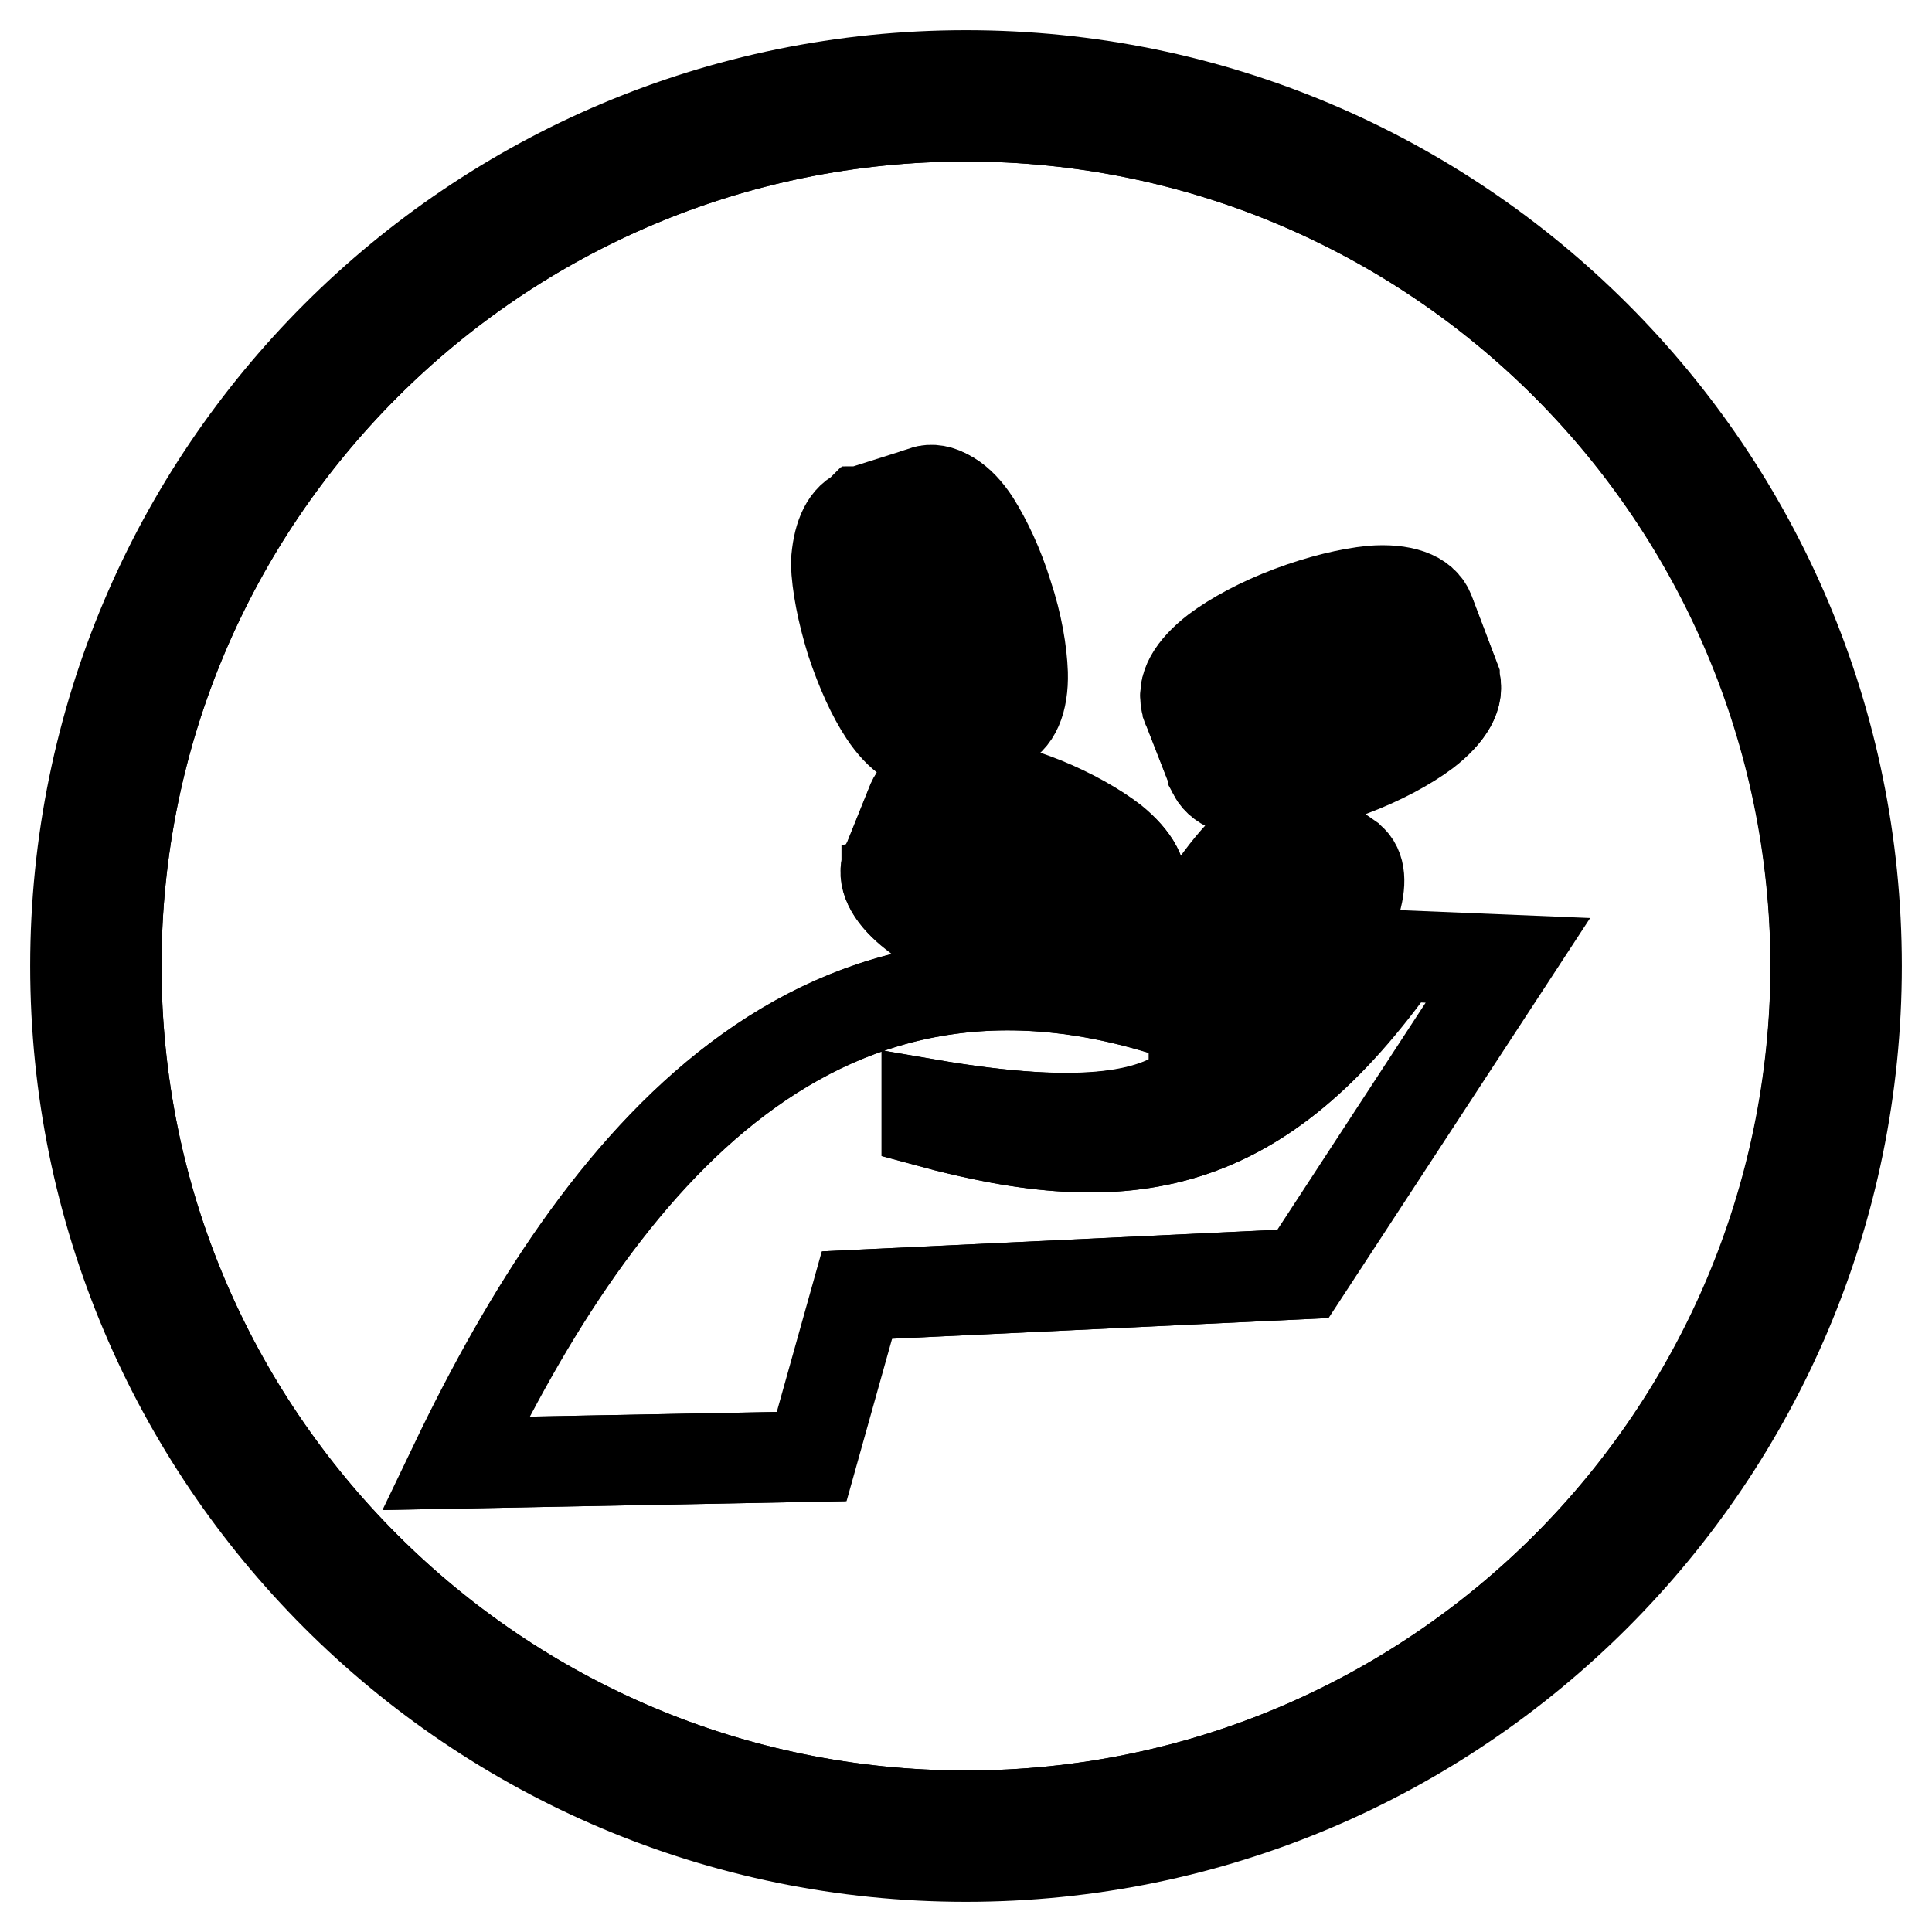 <?xml version="1.0" encoding="utf-8"?>
<!-- Svg Vector Icons : http://www.onlinewebfonts.com/icon -->
<!DOCTYPE svg PUBLIC "-//W3C//DTD SVG 1.1//EN" "http://www.w3.org/Graphics/SVG/1.1/DTD/svg11.dtd">
<svg version="1.1" xmlns="http://www.w3.org/2000/svg" xmlns:xlink="http://www.w3.org/1999/xlink" x="0px" y="0px" viewBox="0 0 256 256" enable-background="new 0 0 256 256" xml:space="preserve">
<g><g><path stroke-width="12" fill-opacity="0" stroke="#000000"  d="M176.6,116.7l-0.1-0.1l-2.7-1.9c0,0.2-0.1,0.4-0.2,0.6l2.7,1.9C176.6,116.9,176.7,116.7,176.6,116.7z"/><path stroke-width="12" fill-opacity="0" stroke="#000000"  d="M167.8,125.7l2.8,2c0.2-0.3,0.5-0.6,0.7-0.9l-2.8-2C168.3,125,168,125.4,167.8,125.7z"/><path stroke-width="12" fill-opacity="0" stroke="#000000"  d="M175.9,118.7l-2.7-1.9c-0.1,0.3-0.3,0.7-0.4,1l2.7,1.9C175.7,119.4,175.8,119,175.9,118.7z"/><path stroke-width="12" fill-opacity="0" stroke="#000000"  d="M165.1,128.6l2.7,1.9c0.3-0.2,0.6-0.5,0.8-0.8l-2.7-1.9C165.6,128,165.4,128.3,165.1,128.6z"/><path stroke-width="12" fill-opacity="0" stroke="#000000"  d="M124.5,117.9c0.4,0.3,0.8,0.5,1.2,0.8l1.5-3.8c-0.4-0.2-0.8-0.5-1.2-0.7L124.5,117.9z"/><path stroke-width="12" fill-opacity="0" stroke="#000000"  d="M163.9,129.7c-0.3,0.2-0.6,0.5-0.9,0.7l2.7,1.9l0.2,0c0,0,0.3-0.2,0.8-0.7L163.9,129.7L163.9,129.7z"/><path stroke-width="12" fill-opacity="0" stroke="#000000"  d="M123.4,112.1l-1.5,3.7l0,0.2c0,0,0.4,0.3,1.1,0.8l1.5-3.8l-0.1-0.1C124,112.7,123.7,112.4,123.4,112.1z"/><path stroke-width="12" fill-opacity="0" stroke="#000000"  d="M173.4,123.7c0.3-0.4,0.5-0.8,0.7-1.2l-2.8-2c-0.2,0.4-0.5,0.8-0.7,1.2L173.4,123.7z"/><path stroke-width="12" fill-opacity="0" stroke="#000000"  d="M178,92.6l1.6,4.1c0.6-0.3,1.1-0.5,1.7-0.8l-1.6-4.1C179.1,92.1,178.5,92.3,178,92.6z"/><path stroke-width="12" fill-opacity="0" stroke="#000000"  d="M172.1,94.7l1.6,4.1c0.5-0.1,1-0.3,1.5-0.5l-1.6-4.1C173,94.5,172.6,94.6,172.1,94.7z"/><path stroke-width="12" fill-opacity="0" stroke="#000000"  d="M167.1,95.9l1.6,4c0.5-0.1,1-0.1,1.5-0.2l-1.6-4.1C168,95.8,167.5,95.9,167.1,95.9z"/><path stroke-width="12" fill-opacity="0" stroke="#000000"  d="M164.9,96.2c-0.5,0-1,0.1-1.4,0.1l1.5,3.9l0.2,0.1c0,0,0.5-0.1,1.4-0.2l-1.5-4H164.9z"/><path stroke-width="12" fill-opacity="0" stroke="#000000"  d="M164.5,91.4c2.6-0.2,5.9-1.1,9.5-2.4c3.6-1.4,6.7-3,8.7-4.6c1.3-1,2.2-1.5,2.1-1.5c0,0-1,0.2-2.6,0.3c-2.6,0.2-5.9,1.1-9.5,2.4c-3.6,1.4-6.7,3-8.7,4.6c-1.3,1-2.2,1.5-2.2,1.5C161.9,91.8,162.8,91.5,164.5,91.4z"/><path stroke-width="12" fill-opacity="0" stroke="#000000"  d="M183.2,89.9l1.6,4.1c0.4-0.3,0.8-0.5,1.2-0.8l-1.5-4C184,89.4,183.6,89.6,183.2,89.9z"/><path stroke-width="12" fill-opacity="0" stroke="#000000"  d="M128.7,120.4c0.4,0.2,0.9,0.4,1.3,0.6l1.6-3.9c-0.5-0.2-0.9-0.4-1.3-0.6L128.7,120.4z"/><path stroke-width="12" fill-opacity="0" stroke="#000000"  d="M188.2,91.5l0-0.2l-1.5-4c-0.2,0.2-0.4,0.4-0.7,0.6l1.6,4C188,91.7,188.2,91.6,188.2,91.5z"/><path stroke-width="12" fill-opacity="0" stroke="#000000"  d="M166.5,121.1c1.7-2.4,2.9-4.8,3.6-6.6c0.4-1.2,0.7-1.9,0.7-1.9c0,0-0.6,0.5-1.5,1.3c-1.5,1.2-3.3,3.2-5,5.6c-1.7,2.4-2.9,4.8-3.6,6.6c-0.4,1.2-0.7,1.9-0.7,1.9c0,0,0.6-0.5,1.5-1.3C163,125.5,164.8,123.6,166.5,121.1z"/><path stroke-width="12" fill-opacity="0" stroke="#000000"  d="M118.8,87.6l4-1.3c-0.2-0.5-0.4-1.1-0.6-1.6l-4,1.3C118.4,86.5,118.6,87.1,118.8,87.6z"/><path stroke-width="12" fill-opacity="0" stroke="#000000"  d="M125.8,81.2c1.1,3.5,2.5,6.5,3.8,8.5c0.9,1.3,1.3,2.1,1.3,2.1c0,0-0.1-0.9-0.1-2.5c-0.1-2.4-0.7-5.6-1.8-9.1c-1.1-3.5-2.5-6.5-3.8-8.5c-0.9-1.3-1.3-2.1-1.3-2.1c0,0,0.1,0.9,0.1,2.5C124.1,74.5,124.7,77.7,125.8,81.2z"/><path stroke-width="12" fill-opacity="0" stroke="#000000"  d="M134.2,122.7c0.6,0.2,1.1,0.4,1.7,0.5l1.6-3.9c-0.5-0.2-1.1-0.4-1.6-0.6L134.2,122.7z"/><path stroke-width="12" fill-opacity="0" stroke="#000000"  d="M121.2,92.1l3.9-1.2c-0.2-0.4-0.4-0.7-0.6-1.2l-3.9,1.2C120.7,91.4,120.9,91.8,121.2,92.1z"/><path stroke-width="12" fill-opacity="0" stroke="#000000"  d="M119.5,72.3L119.5,72.3c0-0.6,0-1,0-1.4l-3.8,1.2l-0.1,0.1c0,0,0,0.5,0.1,1.3L119.5,72.3z"/><path stroke-width="12" fill-opacity="0" stroke="#000000"  d="M115.9,76.9l3.9-1.3c-0.1-0.5-0.1-1-0.2-1.4l-3.9,1.2C115.8,75.9,115.8,76.4,115.9,76.9z"/><path stroke-width="12" fill-opacity="0" stroke="#000000"  d="M116.8,81.7l4-1.3c-0.1-0.5-0.3-1-0.4-1.4l-4,1.3C116.6,80.8,116.7,81.2,116.8,81.7z"/><path stroke-width="12" fill-opacity="0" stroke="#000000"  d="M142.8,124.6c0.4,0.1,0.7,0.1,0.7,0.1l0.2-0.1l1.5-3.7c-0.3,0-0.5,0-0.8,0L142.8,124.6z"/><path stroke-width="12" fill-opacity="0" stroke="#000000"  d="M139.5,124.1c0.5,0.1,0.9,0.1,1.3,0.2l1.5-3.8c-0.4-0.1-0.8-0.1-1.3-0.2L139.5,124.1z"/><path stroke-width="12" fill-opacity="0" stroke="#000000"  d="M122.2,93.8c0.2,0.4,0.3,0.6,0.4,0.6l0.2,0l3.8-1.2c-0.2-0.2-0.3-0.4-0.5-0.7L122.2,93.8z"/><path stroke-width="12" fill-opacity="0" stroke="#000000"  d="M125.1,107.9c0,0,0.8,0.5,2,1.5c1.9,1.5,4.8,3.1,8.1,4.4s6.6,2.2,9,2.4c1.5,0.2,2.5,0.4,2.5,0.3c0,0-0.8-0.5-2-1.5c-1.9-1.5-4.8-3.1-8.1-4.4c-3.4-1.3-6.5-2.2-9-2.4C126.1,108,125.2,107.8,125.1,107.9z"/><path stroke-width="12" fill-opacity="0" stroke="#000000"  d="M207.6,48.4c-20.4-20.4-48.5-33-79.6-33c-31.1,0-59.2,12.6-79.6,33c-20.4,20.4-33,48.5-33,79.6c0,31.1,12.6,59.2,33,79.6c20.4,20.4,48.5,33,79.6,33c31.1,0,59.2-12.6,79.6-33c20.4-20.4,33-48.5,33-79.6C240.5,96.9,227.9,68.8,207.6,48.4z M161.1,86.3c2.4-1.8,5.9-3.7,9.9-5.2c4-1.5,7.9-2.5,10.8-2.7c3.9-0.3,6.7,0.6,7.6,2.8l3.3,8.7l0,0.1l0,0c0.7,2.2-0.8,4.7-3.8,7c-2.4,1.8-5.9,3.7-9.9,5.2c-4,1.5-7.9,2.5-10.8,2.7c-3.7,0.3-6.4-0.5-7.4-2.4h0l0-0.1c0-0.1-0.1-0.1-0.1-0.2c0-0.1,0-0.1-0.1-0.2l-3.2-8.2c0-0.1-0.1-0.1-0.1-0.2C156.5,91.2,158,88.7,161.1,86.3z M157.2,125c0.7-2.2,2.1-4.9,4-7.5c1.9-2.7,3.9-4.9,5.7-6.4c2.3-1.9,4.5-2.5,6-1.5l5.9,4.1l0.1,0.1l0,0c1.4,1.1,1.5,3.3,0.6,6.1c-0.7,2.2-2.1,4.8-4,7.5c-1.9,2.7-3.9,4.9-5.7,6.4c-2.2,1.8-4.3,2.5-5.7,1.6l0,0l-0.1-0.1c0,0-0.1-0.1-0.1-0.1c0,0-0.1-0.1-0.1-0.1l-5.5-3.9c0,0-0.1-0.1-0.1-0.1C156.4,130.1,156.2,127.8,157.2,125z M147.5,111.5c2.9,2.3,4.3,4.7,3.4,6.8l-3.3,8.1l0,0.1l0,0c-0.9,2-3.5,2.7-7.1,2.4c-2.8-0.3-6.4-1.2-10.2-2.7c-3.8-1.5-7-3.3-9.2-5.1c-2.7-2.1-4.1-4.4-3.6-6.4h0l0-0.1c0-0.1,0-0.1,0.1-0.2c0-0.1,0-0.1,0.1-0.2l3.1-7.7c0-0.1,0-0.1,0.1-0.2c0.8-2.1,3.5-2.9,7.2-2.5c2.8,0.3,6.4,1.2,10.2,2.7S145.3,109.7,147.5,111.5z M113.8,68L113.8,68l0.1-0.1c0.1,0,0.1,0,0.2-0.1c0.1,0,0.1,0,0.2-0.1l7.9-2.5c0.1,0,0.1,0,0.2-0.1c2.1-0.7,4.5,0.9,6.5,3.9c1.6,2.4,3.1,5.7,4.3,9.6c1.2,3.9,1.9,7.5,2,10.4c0.1,3.7-0.9,6.3-3.1,7l-8.4,2.6l-0.1,0l0,0c-2.1,0.6-4.4-1-6.4-4c-1.6-2.4-3.1-5.7-4.4-9.6c-1.2-3.9-1.9-7.5-2-10.4C111,71.4,111.9,68.9,113.8,68z M172.6,168.8l-59.1,2.8l-6,21.4l-47.2,0.9c19-39.6,48.2-76.7,97.9-58.7v8.3c-4.6,4.2-13.9,6.5-35.4,2.8v2.3c26.8,7.3,44.2,4.1,62.4-21.9l14.5,0.6L172.6,168.8z"/><path stroke-width="12" fill-opacity="0" stroke="#000000"  d="M128,10C62.8,10,10,62.8,10,128c0,65.2,52.8,118,118,118c65.2,0,118-52.9,118-118C246,62.8,193.2,10,128,10z M207.6,207.6c-20.4,20.4-48.5,33-79.6,33c-31.1,0-59.2-12.6-79.6-33c-20.4-20.4-33-48.5-33-79.6c0-31.1,12.6-59.2,33-79.6c20.4-20.4,48.5-33,79.6-33c31.1,0,59.2,12.6,79.6,33c20.4,20.4,33,48.5,33,79.6C240.5,159.1,227.9,187.2,207.6,207.6z"/><path stroke-width="12" fill-opacity="0" stroke="#000000"  d="M157.4,93.7l3.2,8.2c0,0.1,0,0.1,0.1,0.2c0,0.1,0.1,0.1,0.1,0.2l0,0.1h0c1,2,3.8,2.7,7.4,2.4c3-0.3,6.8-1.2,10.8-2.7c4-1.5,7.5-3.4,9.9-5.2c3.1-2.3,4.6-4.8,3.8-7l0,0l0-0.1l-3.3-8.7c-0.8-2.2-3.7-3.1-7.6-2.8c-3,0.3-6.8,1.2-10.8,2.7c-4,1.5-7.5,3.4-9.9,5.2c-3.1,2.4-4.6,4.9-3.8,7.1C157.4,93.5,157.4,93.6,157.4,93.7z M165.2,100.4l-0.2-0.1l-1.5-3.9c0.5,0,0.9,0,1.4-0.1h0.1l1.5,4C165.7,100.3,165.2,100.4,165.2,100.4z M168.6,100l-1.6-4c0.5-0.1,1-0.2,1.5-0.3l1.6,4.1C169.6,99.8,169.1,99.9,168.6,100z M173.7,98.9l-1.6-4.1c0.5-0.1,1-0.3,1.5-0.5l1.6,4.1C174.6,98.6,174.1,98.7,173.7,98.9z M179.6,96.7l-1.6-4.1c0.6-0.3,1.1-0.5,1.7-0.8l1.6,4.1C180.7,96.2,180.1,96.5,179.6,96.7z M186.7,87.4l1.5,4l0,0.2c0,0-0.2,0.2-0.6,0.4l-1.6-4C186.3,87.7,186.5,87.6,186.7,87.4z M184.8,94l-1.6-4.1c0.4-0.2,0.8-0.5,1.2-0.7l1.5,4C185.6,93.4,185.2,93.7,184.8,94z M164,90.2c2-1.5,5.1-3.2,8.7-4.6c3.6-1.4,7-2.2,9.5-2.4c1.6-0.1,2.6-0.4,2.6-0.3c0,0-0.8,0.5-2.1,1.5c-2,1.5-5.1,3.2-8.7,4.6c-3.6,1.4-7,2.2-9.5,2.4c-1.6,0.1-2.6,0.4-2.6,0.3S162.7,91.2,164,90.2z"/><path stroke-width="12" fill-opacity="0" stroke="#000000"  d="M113.1,85.2c1.2,3.9,2.8,7.2,4.4,9.6c2,3,4.3,4.6,6.4,4l0,0l0.1,0l8.4-2.6c2.1-0.7,3.2-3.3,3.1-7c-0.1-2.8-0.7-6.5-2-10.4c-1.2-3.9-2.8-7.2-4.3-9.6c-2-3.1-4.4-4.6-6.5-3.9c-0.1,0-0.1,0-0.2,0.1l-7.9,2.5c-0.1,0-0.1,0-0.2,0.1c-0.1,0-0.1,0-0.2,0.1l-0.1,0v0c-1.9,0.8-2.8,3.4-2.7,6.8C111.2,77.7,111.9,81.3,113.1,85.2z M122.8,94.4l-0.2,0c0,0-0.1-0.2-0.4-0.6l3.9-1.2c0.2,0.2,0.3,0.5,0.5,0.7L122.8,94.4z M123.9,69.6c0,0,0.5,0.8,1.3,2.1c1.3,2,2.7,5,3.8,8.5c1.1,3.5,1.7,6.7,1.8,9.1c0,1.5,0.2,2.5,0.1,2.5c0,0-0.5-0.8-1.3-2.1c-1.3-2-2.7-5-3.8-8.5c-1.1-3.5-1.7-6.7-1.8-9.1C124,70.5,123.9,69.6,123.9,69.6z M124.4,89.8c0.2,0.4,0.4,0.8,0.6,1.2l-3.9,1.2c-0.2-0.4-0.5-0.7-0.7-1.1L124.4,89.8z M122.8,86.3l-4,1.3c-0.2-0.5-0.4-1.1-0.6-1.6l4-1.3C122.4,85.3,122.6,85.8,122.8,86.3z M120.8,80.4l-4,1.3c-0.1-0.5-0.2-1-0.4-1.4l4-1.3C120.6,79.5,120.7,80,120.8,80.4z M119.8,75.6l-3.9,1.3c-0.1-0.5-0.1-1-0.1-1.4l3.9-1.2C119.7,74.7,119.7,75.2,119.8,75.6z M115.5,72.2l0.1-0.1l3.8-1.2c0,0.4,0,0.9,0,1.3v0.1l-3.9,1.2C115.6,72.7,115.5,72.2,115.5,72.2z"/><path stroke-width="12" fill-opacity="0" stroke="#000000"  d="M122.9,148.6v-2.3c21.5,3.7,30.7,1.5,35.4-2.8v-8.3c-49.7-18-79,19.1-97.9,58.7l47.2-0.9l6-21.4l59.1-2.8l27.2-41.6l-14.5-0.6C167,152.7,149.6,155.9,122.9,148.6z"/><path stroke-width="12" fill-opacity="0" stroke="#000000"  d="M120.9,106.2c0,0.1,0,0.1-0.1,0.2l-3.1,7.7c0,0.1-0.1,0.1-0.1,0.2c0,0.1,0,0.1-0.1,0.2l0,0.1h0c-0.6,2,0.8,4.3,3.6,6.4c2.2,1.7,5.5,3.6,9.2,5.1c3.8,1.5,7.4,2.5,10.2,2.7c3.6,0.4,6.2-0.4,7.1-2.4l0,0l0-0.1l3.3-8.1c0.8-2.1-0.6-4.5-3.4-6.8c-2.2-1.7-5.5-3.6-9.2-5.1c-3.8-1.5-7.4-2.5-10.2-2.7C124.4,103.3,121.7,104.1,120.9,106.2z M122.9,116.8c-0.7-0.5-1.1-0.7-1.1-0.8l0-0.2l1.5-3.7c0.3,0.3,0.6,0.6,1,0.8l0.1,0.1L122.9,116.8z M125.7,118.7c-0.4-0.3-0.8-0.5-1.2-0.8l1.5-3.8c0.4,0.2,0.8,0.5,1.2,0.7L125.7,118.7z M130,121c-0.5-0.2-0.9-0.4-1.3-0.6l1.6-3.9c0.4,0.2,0.9,0.4,1.3,0.6L130,121z M135.8,123.3c-0.6-0.2-1.1-0.3-1.7-0.5l1.6-3.9c0.6,0.2,1.1,0.4,1.6,0.6L135.8,123.3z M140.8,124.3c-0.4,0-0.8-0.1-1.3-0.2l1.5-3.8c0.4,0.1,0.9,0.2,1.3,0.2L140.8,124.3z M143.6,124.6l-0.2,0.1c0,0-0.2,0-0.7-0.1l1.5-3.8c0.3,0,0.6,0,0.8,0L143.6,124.6z M144.7,115.1c1.2,0.9,2,1.4,2,1.5c0,0-0.9-0.2-2.5-0.3c-2.4-0.2-5.6-1.1-9-2.4s-6.2-2.9-8.1-4.4c-1.2-0.9-2-1.4-2-1.5c0,0,0.9,0.2,2.5,0.3c2.4,0.3,5.6,1.1,9,2.4C139.9,112,142.8,113.6,144.7,115.1z"/><path stroke-width="12" fill-opacity="0" stroke="#000000"  d="M157.9,131.1c0,0,0.1,0.1,0.1,0.1l5.5,3.9c0,0,0.1,0.1,0.1,0.1c0,0,0.1,0.1,0.1,0.1l0.1,0.1l0,0c1.5,0.8,3.5,0.1,5.7-1.6c1.8-1.4,3.8-3.7,5.7-6.4c1.9-2.7,3.3-5.4,4-7.5c1-2.8,0.8-5-0.6-6.1l0,0l-0.1-0.1l-5.9-4.1c-1.5-1.1-3.7-0.4-6,1.5c-1.8,1.4-3.8,3.7-5.7,6.4c-1.9,2.7-3.3,5.4-4,7.5C156.2,127.8,156.4,130.1,157.9,131.1z M165.8,132.2l-0.2,0l-2.7-1.9c0.3-0.2,0.6-0.4,0.9-0.7l0.1,0l2.7,1.9C166.1,131.9,165.9,132.2,165.8,132.2z M167.8,130.5l-2.7-1.9c0.3-0.3,0.6-0.5,0.8-0.8l2.7,1.9C168.4,130,168.1,130.2,167.8,130.5z M170.6,127.6l-2.8-2c0.2-0.3,0.5-0.6,0.7-0.9l2.8,2C171.1,127,170.8,127.3,170.6,127.6z M173.9,114.7l2.7,1.9l0.1,0.1c0,0-0.1,0.2-0.2,0.5l-2.7-1.9C173.8,115.1,173.9,114.9,173.9,114.7z M173.2,116.8l2.7,1.9c-0.1,0.3-0.2,0.6-0.4,1l-2.7-1.9C172.9,117.5,173.1,117.1,173.2,116.8z M174.1,122.5c-0.2,0.4-0.5,0.8-0.7,1.2l-2.8-2c0.3-0.4,0.5-0.8,0.7-1.2L174.1,122.5z M160.7,126.2c0.6-1.9,1.9-4.2,3.6-6.6c1.7-2.4,3.5-4.4,5-5.6c1-0.8,1.5-1.3,1.5-1.3c0,0-0.3,0.7-0.7,1.9c-0.7,1.9-1.9,4.2-3.6,6.6c-1.7,2.4-3.5,4.4-5,5.6c-1,0.8-1.5,1.3-1.5,1.3C160,128.1,160.3,127.4,160.7,126.2z"/></g></g>
</svg>